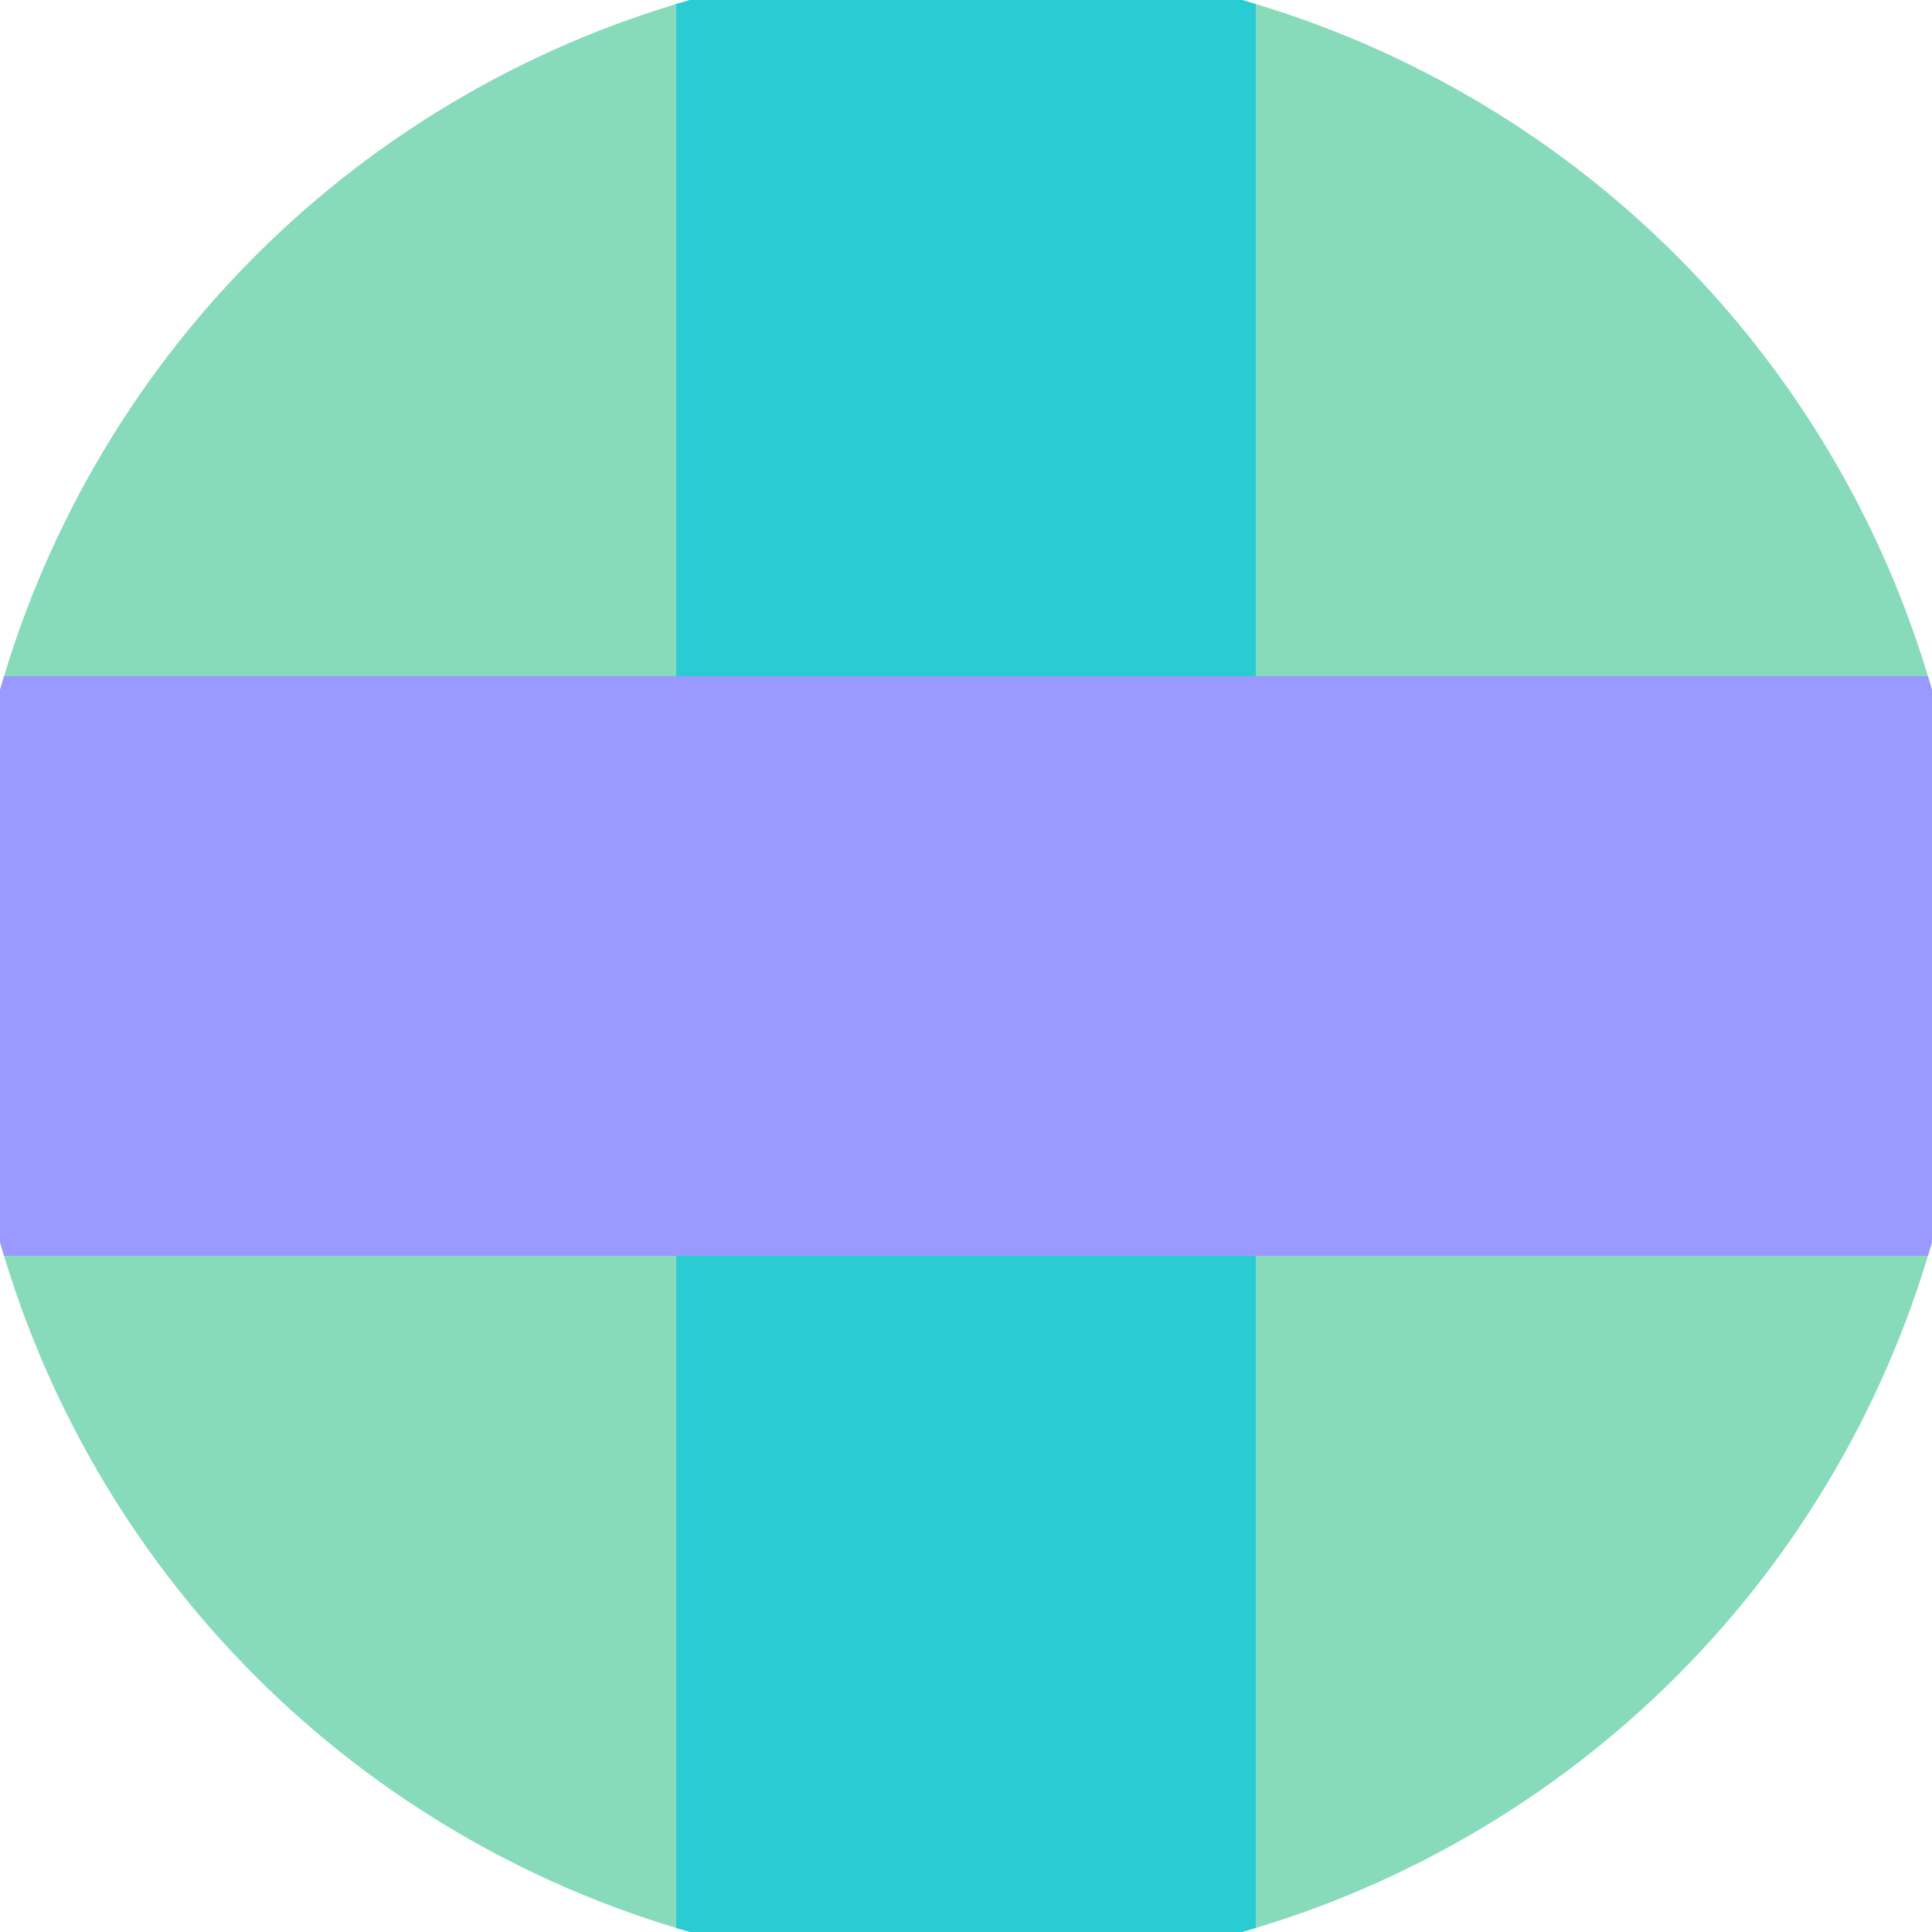 <svg xmlns="http://www.w3.org/2000/svg" width="128" height="128" viewBox="0 0 100 100" shape-rendering="geometricPrecision">
                            <defs>
                                <clipPath id="clip">
                                    <circle cx="50" cy="50" r="52" />
                                    <!--<rect x="0" y="0" width="100" height="100"/>-->
                                </clipPath>
                            </defs>
                            <g transform="rotate(0 50 50)">
                            <rect x="0" y="0" width="100" height="100" fill="#87dbba" clip-path="url(#clip)"/><path d="M 35 0 H 65 V 100 H 35 Z" fill="#2accd4" clip-path="url(#clip)"/><path d="M 0 35 H 100 V 65 H 0 Z" fill="#9999ff" clip-path="url(#clip)"/></g></svg>